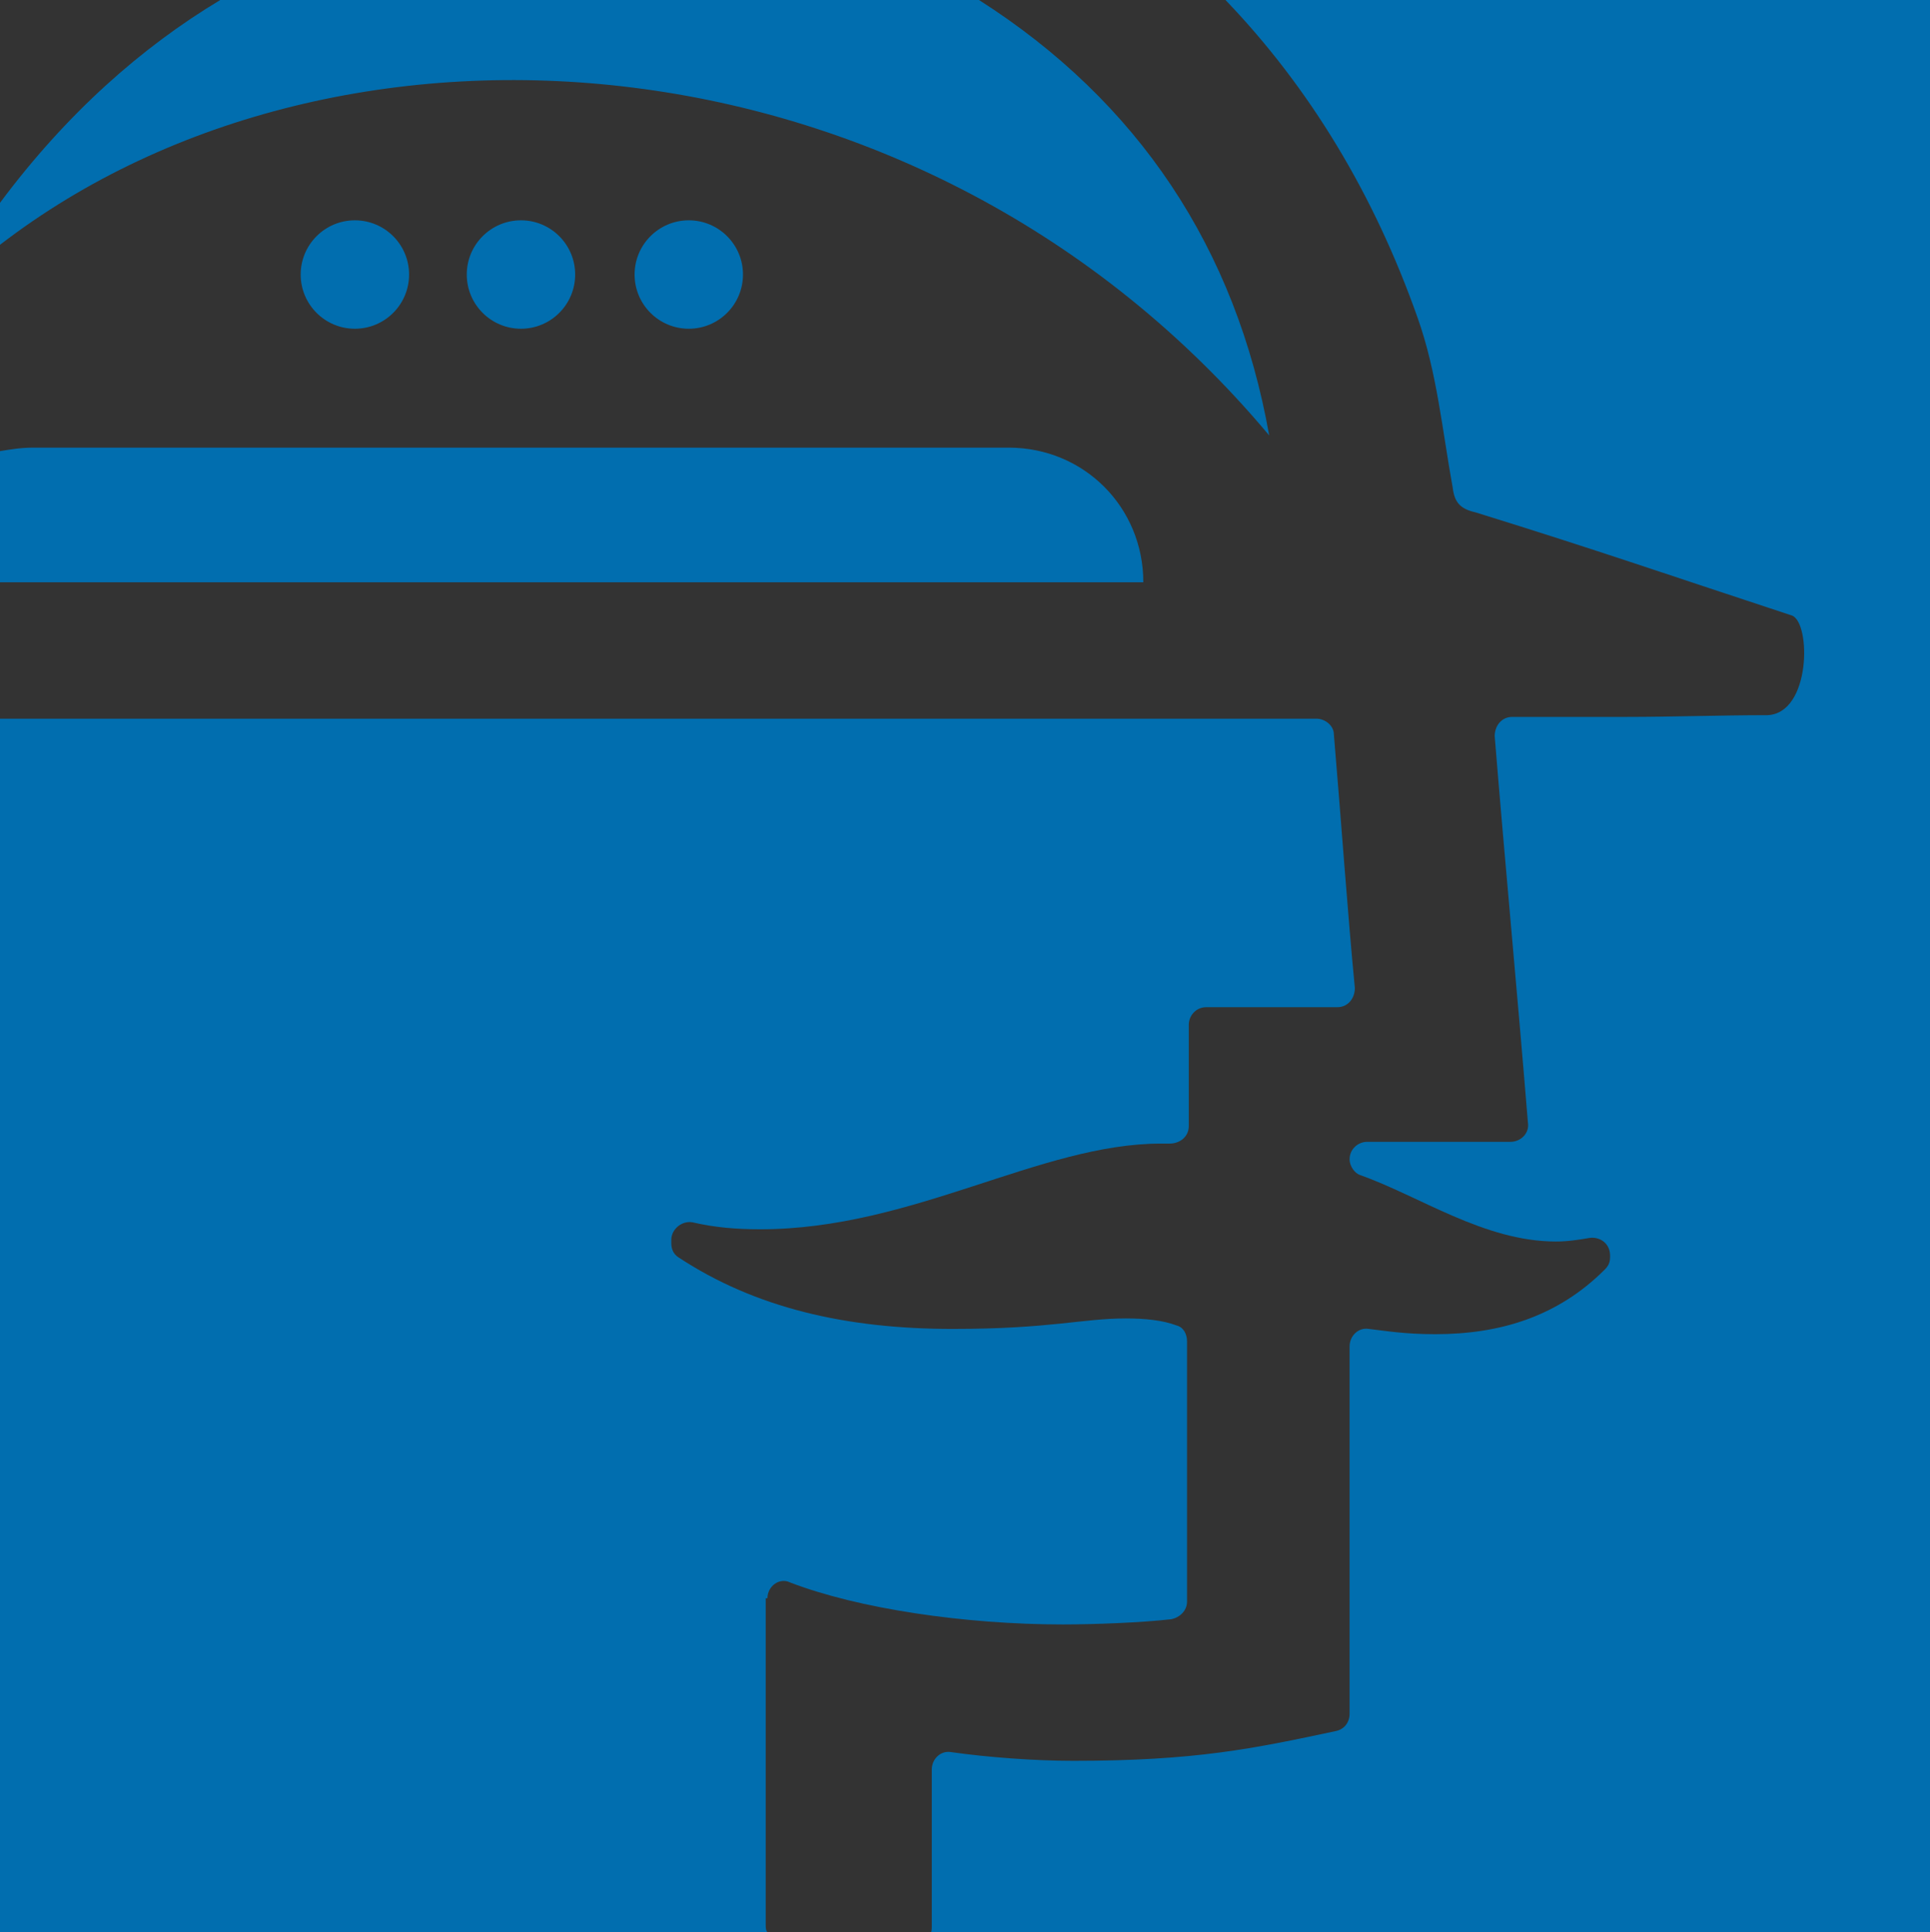 <?xml version="1.0" encoding="UTF-8"?>
<!-- Generator: Adobe Illustrator 27.2.0, SVG Export Plug-In . SVG Version: 6.00 Build 0)  -->
<svg xmlns="http://www.w3.org/2000/svg" xmlns:xlink="http://www.w3.org/1999/xlink" version="1.1" id="Layer_1" x="0px" y="0px" viewBox="0 0 110.4 110.5" style="enable-background:new 0 0 110.4 110.5;" xml:space="preserve">
<rect x="0" y="0" width="110.4" height="110.5" fill="#333333" stroke="none"/>
<style type="text/css">
	.st0{fill:#FFFFFF;}
	.st1{fill:#016EAF;}
</style>
<path class="st0" d="M2568.7-227.1"></path>
<g>
	<g>
		<circle class="st1" cx="29.8" cy="15.7" r="3.1"></circle>
		<circle class="st1" cx="39.4" cy="15.7" r="3.1"></circle>
		<path class="st1" d="M72.6,24.9C70.7,14.2,65.1,5.8,56,0H12.6C8.1,2.7,3.8,6.5,0,11.6V14C19.5-1,52.9,1.4,72.6,24.9z"></path>
		<path class="st1" d="M70.1,0c4.8,5,8.5,11.1,11,18.2c1.1,3.1,1.4,6.4,2,9.7c0.1,0.8,0.4,1.2,1.3,1.4c7.1,2.2,11.1,3.6,18.1,5.9    c1.1,0.4,1.1,5.6-1.4,5.7c-2.7,0-5.4,0.1-8.1,0.1v0h-6.5c-0.6,0-1,0.5-1,1.1c0.6,7.4,1.3,14.7,1.9,22.1c0.1,0.6-0.4,1.1-1,1.1    h-8.2c-0.5,0-1,0.4-1,1c0,0.4,0.3,0.8,0.6,0.9C81.2,68.4,84.9,71,89,71c0.7,0,1.3-0.1,1.9-0.2c0.6-0.1,1.2,0.3,1.2,1v0.1    c0,0.3-0.1,0.5-0.3,0.7c-2.7,2.7-6,3.7-9.7,3.7c-1.8,0-2.9-0.2-3.8-0.3c-0.6-0.1-1.1,0.4-1.1,1V98c0,0.5-0.3,0.9-0.8,1    c-4.7,1-8,1.7-15,1.7c-2.2,0-4.9-0.2-7-0.5c-0.6-0.1-1.1,0.4-1.1,1v9c0,0.1,0,0.3-0.1,0.4h57.3V0H70.1z"></path>
		<path class="st1" d="M43.9,91.4c0-0.7,0.7-1.2,1.3-0.9c3.9,1.5,10,2.4,15.6,2.4c1.7,0,4.5-0.1,6.2-0.3c0.5-0.1,0.9-0.5,0.9-1V76.7    c0-0.4-0.2-0.8-0.6-0.9c-0.8-0.3-1.8-0.4-2.9-0.4c-2.5,0-4.3,0.6-9.9,0.6c-6.1,0-11.3-1.2-15.7-4.1c-0.3-0.2-0.4-0.5-0.4-0.8v-0.2    c0-0.6,0.6-1.1,1.2-1c1.3,0.3,2.5,0.4,3.9,0.4c8.7,0,16-4.9,22.9-4.9c0.2,0,0.3,0,0.5,0c0.6,0,1.1-0.4,1.1-1v-5.8c0-0.5,0.4-1,1-1    h7.5c0.6,0,1-0.5,1-1.1c-0.4-4.1-0.8-9.8-1.2-14.5c0-0.5-0.5-0.9-1-0.9H1.1v0H0v69.4h43.9c-0.1-0.1-0.1-0.3-0.1-0.4V91.4z"></path>
		<circle class="st1" cx="20.3" cy="15.7" r="3.1"></circle>
		<path class="st1" d="M57.7,25.6H1.9c-0.7,0-1.3,0.1-1.9,0.2v7.5h65.4C65.4,29,62,25.6,57.7,25.6z"></path>
	</g>
</g>
</svg>
